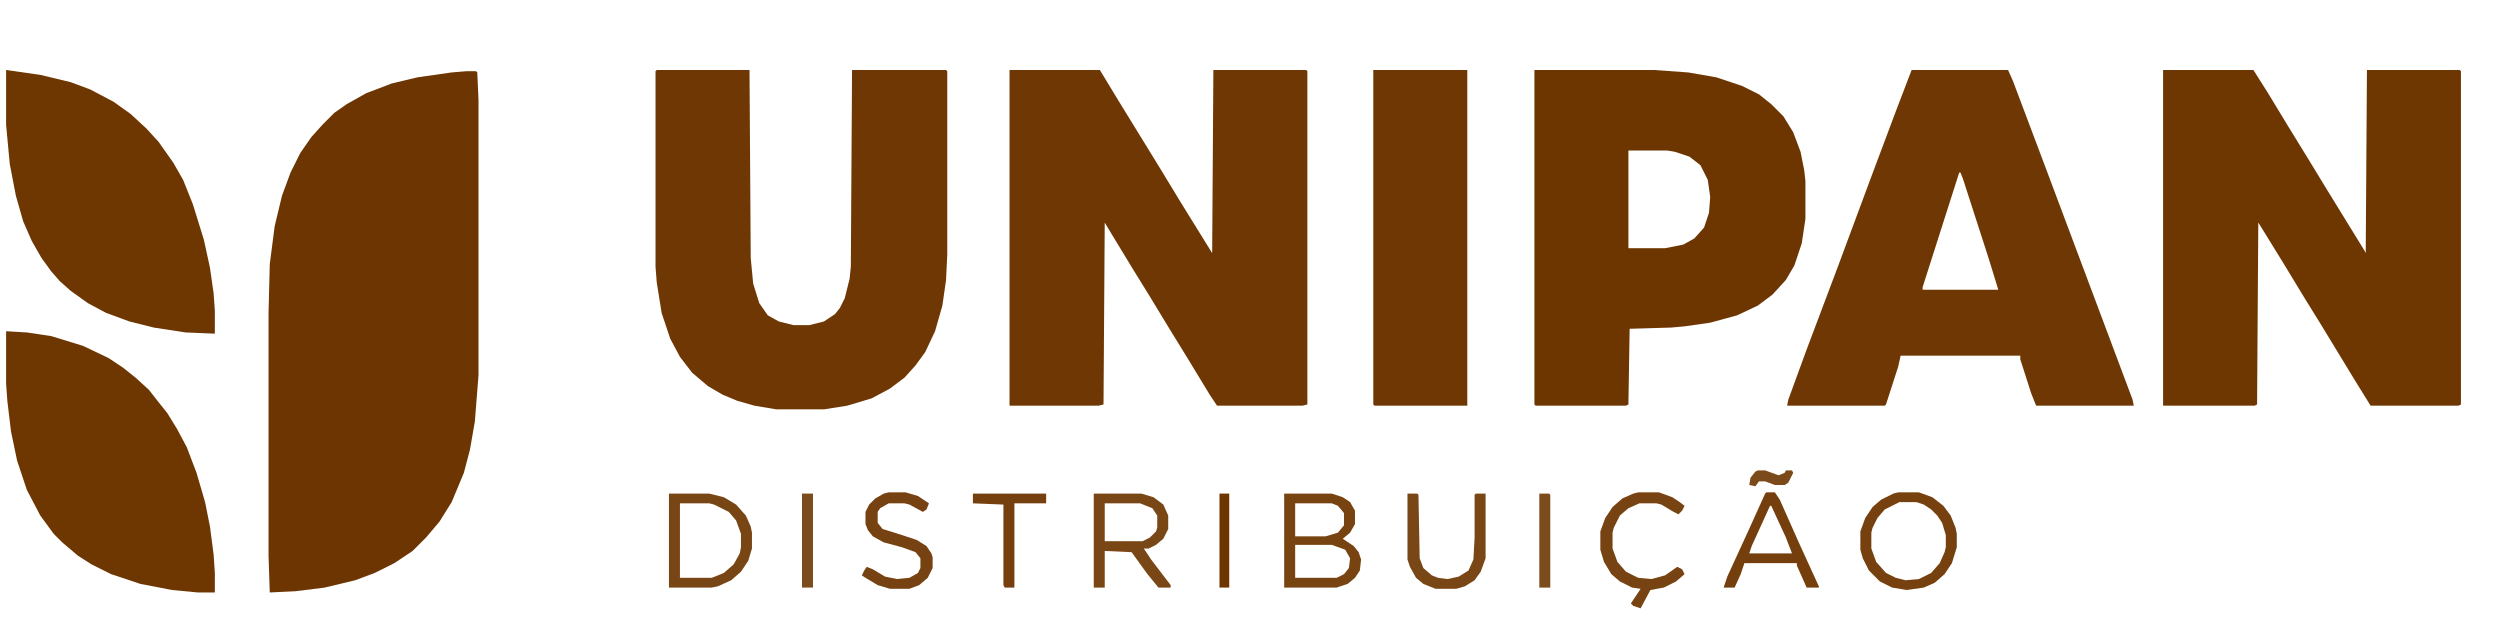 <svg xmlns="http://www.w3.org/2000/svg" width="404" height="100" viewBox="0 0 404 100" fill="none"><g id="unipan"><path id="Vector" d="M75.356 11.508H76.934L77.131 11.706L77.328 16.243V60.627L76.736 68.124L75.947 72.661L74.961 76.409L72.988 81.143L71.016 84.299L68.846 86.864L66.676 89.034L63.717 91.006L60.56 92.585L57.404 93.768L52.473 94.952L47.738 95.543L43.596 95.741L43.398 89.823V50.567L43.596 42.676L44.385 36.561L45.568 31.629L46.949 27.881L48.527 24.725L50.303 22.161L52.078 20.188L54.051 18.215L56.023 16.834L59.18 15.059L63.322 13.481L67.465 12.495L72.988 11.706L75.356 11.508Z" fill="#6D3501"></path><path id="Vector_2" d="M163.139 11.311H177.736L181.09 16.834L187.402 27.092L190.756 32.616L195.885 40.901L196.082 11.311H211.074L211.271 11.508V65.362L210.482 65.559H196.674L195.49 63.784L192.137 58.26L188.98 53.131L185.627 47.608L183.062 43.465L179.709 37.942L178.525 35.969L178.328 65.362L177.539 65.559H163.139V11.311Z" fill="#6E3703"></path><path id="Vector_3" d="M349.555 11.311H364.152L366.52 15.059L369.873 20.582L373.029 25.711L375.791 30.248L382.104 40.506L382.301 40.901L382.498 11.311H397.49L397.688 11.508V65.362L397.293 65.559H383.09L380.525 61.416L375.002 52.342L372.438 48.2L369.084 42.676L365.928 37.547L364.941 35.969L364.744 65.362L364.35 65.559H349.555V11.311Z" fill="#6E3702"></path><path id="Vector_4" d="M106.129 11.311H121.121L121.318 41.69L121.713 45.833L122.699 48.989L124.08 50.961L125.855 51.948L128.223 52.54H130.787L133.154 51.948L134.93 50.764L135.719 49.778L136.508 48.2L137.297 45.044L137.494 43.071L137.691 11.311H152.881L153.078 11.508V41.098L152.881 45.241L152.289 49.383L151.105 53.526L149.527 56.879L147.949 59.049L146.174 61.022L143.807 62.797L140.848 64.376L136.902 65.559L133.154 66.151H125.461L121.91 65.559L119.148 64.77L116.781 63.784L114.414 62.403L111.85 60.233L109.877 57.669L108.299 54.709L106.918 50.567L106.129 45.635L105.932 43.071V11.508L106.129 11.311Z" fill="#6F3703"></path><path id="Vector_5" d="M247.963 11.311H267.295L272.818 11.706L277.355 12.495L281.498 13.876L284.26 15.256L286.232 16.834L288.205 18.807L289.783 21.372L290.967 24.528L291.559 27.487L291.756 29.262V35.377L291.164 39.323L289.98 42.873L288.6 45.241L286.43 47.608L284.062 49.383L280.709 50.961L276.369 52.145L272.227 52.737L270.057 52.934L263.35 53.131L263.152 65.362L262.758 65.559H248.16L247.963 65.362V11.311ZM263.152 24.331V40.112H269.07L272.029 39.52L273.805 38.534L275.383 36.758L276.172 34.391L276.369 31.827L275.975 29.065L274.791 26.698L273.016 25.317L270.648 24.528L269.465 24.331H263.152Z" fill="#6D3601"></path><path id="Vector_6" d="M308.918 11.311H324.502L325.291 13.086L330.42 26.698L344.623 64.573L344.82 65.559H329.039L328.25 63.586L326.475 58.063V57.471H307.143L306.748 59.247L304.775 65.362L304.578 65.559H288.797L288.994 64.573L291.953 56.485L297.082 42.873L302.211 29.065L306.354 18.018L308.918 11.311ZM316.611 27.881L312.074 42.084L310.693 46.424V46.819H322.924L321.346 41.69L317.203 28.868L316.809 27.881H316.611Z" fill="#6F3703"></path><path id="Vector_7" d="M0.986 11.311L6.51 12.1L11.441 13.284L14.598 14.467L18.346 16.44L21.107 18.413L23.672 20.78L25.645 22.95L28.012 26.303L29.59 29.065L31.168 33.01L32.943 38.731L33.93 43.268L34.522 47.411L34.719 50.172V53.92L29.984 53.723L24.855 52.934L20.91 51.948L17.162 50.567L14.203 48.989L11.441 47.016L9.666 45.438L8.285 43.86L6.707 41.69L5.129 38.928L3.748 35.772L2.564 31.629L1.578 26.5L0.986 20.188V11.311Z" fill="#6E3601"></path><path id="Vector_8" d="M0.986 53.526L4.34 53.723L8.285 54.315L13.414 55.893L17.557 57.866L19.924 59.444L21.896 61.022L24.066 62.995L25.447 64.77L27.025 66.743L28.604 69.307L30.182 72.266L31.76 76.409L33.141 81.143L33.93 85.088L34.522 89.626L34.719 92.585V95.741H31.957L27.814 95.346L22.686 94.36L17.951 92.782L14.795 91.204L12.625 89.823L10.06 87.653L8.68 86.272L6.51 83.313L4.34 79.17L2.762 74.436L1.775 69.702L1.184 64.77L0.986 62.008V53.526Z" fill="#6E3601"></path><path id="Vector_9" d="M221.924 11.311H237.113V65.559H222.121L221.924 65.362V11.311Z" fill="#6F3703"></path><path id="Vector_10" d="M207.523 79.762H215.217L216.992 80.354L218.176 81.143L218.965 82.524V84.694L218.176 86.075L216.992 87.061L218.768 88.245L219.557 89.231L219.951 90.415L219.754 92.19L218.965 93.374L217.781 94.36L216.006 94.952H207.523V79.762ZM209.299 81.34V86.666H214.23L216.203 86.075L217.189 84.891V82.918L216.203 81.735L215.217 81.34H209.299ZM209.299 88.047V93.374H216.006L217.189 92.782L217.979 91.795L218.176 90.217L217.387 88.836L215.217 88.047H209.299Z" fill="#774311"></path><path id="Vector_11" d="M176.75 79.762H184.443L186.416 80.354L187.994 81.538L188.783 83.313V85.483L187.994 87.061L186.811 88.047L185.627 88.639H184.838L186.021 90.415L189.178 94.557V94.952H187.205L185.43 92.782L182.865 89.231L178.525 89.034V94.952H176.75V79.762ZM178.525 81.34V87.456H184.641L185.824 86.864L186.811 85.877L187.008 85.286V83.313L186.219 82.129L184.246 81.34H178.525Z" fill="#794616"></path><path id="Vector_12" d="M108.102 79.762H114.611L116.979 80.354L118.951 81.538L120.529 83.313L121.318 85.088L121.516 86.075V88.639L120.924 90.612L119.74 92.387L118.162 93.768L115.992 94.754L115.006 94.952H108.102V79.762ZM109.877 81.34V93.374H115.006L116.979 92.585L118.557 91.204L119.543 89.428L119.74 88.442V86.272L118.951 84.102L117.768 82.721L115.4 81.538L114.611 81.34H109.877Z" fill="#784514"></path><path id="Vector_13" d="M306.748 79.565H310.102L312.271 80.354L314.047 81.735L315.23 83.313L316.02 85.286L316.217 86.272V88.442L315.428 91.006L314.244 92.782L312.666 94.163L310.891 94.952L308.129 95.346L305.762 94.952L303.789 93.965L302.014 92.19L301.027 90.217L300.633 88.836V85.877L301.422 83.707L302.605 81.932L303.986 80.749L305.959 79.762L306.748 79.565ZM306.945 81.143L304.578 82.327L303.395 83.707L302.605 85.286L302.408 86.075V88.639L303.197 90.809L304.775 92.585L306.354 93.374L307.932 93.768L310.102 93.571L312.074 92.585L313.455 91.006L314.244 89.231L314.441 88.442V86.469L313.85 84.497L313.061 83.313L312.074 82.327L310.891 81.538L309.707 81.143H306.945Z" fill="#76410F"></path><path id="Vector_14" d="M285.443 79.565H286.824L287.613 80.749L290.77 87.85L293.926 94.754V94.952H291.953L290.375 91.401V91.006H281.893L281.301 92.782L280.314 94.952H278.539L279.131 93.176L282.484 85.877L285.246 79.762L285.443 79.565ZM286.035 81.735L283.076 88.245L282.682 89.428H289.586L288.6 86.864L286.232 81.735H286.035Z" fill="#743F0C"></path><path id="Vector_15" d="M264.73 79.565H268.084L270.254 80.354L271.438 81.143L272.227 81.735L271.832 82.524L271.24 83.116L270.451 82.721L268.479 81.538L267.689 81.34H264.928L263.152 82.129L261.771 83.313L260.785 85.286L260.588 86.075V88.639L261.377 90.809L262.758 92.387L264.73 93.374L266.9 93.571L269.07 92.979L271.043 91.598L271.832 91.993L272.227 92.782L270.846 93.965L268.873 94.952L266.703 95.346L265.125 98.305L263.941 97.911L263.547 97.516L265.125 95.149L263.744 94.952L261.771 93.965L260.391 92.782L259.207 90.809L258.615 88.836V85.877L259.404 83.707L260.588 81.932L262.166 80.551L263.941 79.762L264.73 79.565Z" fill="#774312"></path><path id="Vector_16" d="M227.447 79.762H229.025L229.223 79.96L229.42 90.217L230.012 91.795L231.393 92.979L232.379 93.374L233.957 93.571L235.732 93.176L237.311 92.19L238.1 90.415L238.297 86.864V79.96L238.494 79.762H240.072V90.217L239.283 92.387L238.297 93.768L236.719 94.754L235.338 95.149H231.984L230.012 94.36L228.828 93.374L227.842 91.598L227.447 90.415V79.762Z" fill="#794616"></path><path id="Vector_17" d="M143.609 79.565H146.371L148.344 80.157L150.119 81.34L149.725 82.327L149.133 82.721L146.963 81.538L146.174 81.34H143.609L142.229 82.129L141.834 82.721V84.497L142.623 85.483L145.779 86.469L148.146 87.258L149.725 88.245L150.514 89.428L150.711 90.02V91.795L149.922 93.374L148.541 94.557L146.963 95.149H143.807L141.834 94.557L139.861 93.374L139.27 92.979L139.664 92.19L140.059 91.598L141.045 91.993L143.018 93.176L144.99 93.571L146.963 93.374L148.344 92.585L148.738 91.795V90.217L147.949 89.231L145.779 88.442L142.82 87.653L141.045 86.666L140.256 85.68L139.861 84.694V82.721L140.453 81.538L141.439 80.551L142.82 79.762L143.609 79.565Z" fill="#764211"></path><path id="Vector_18" d="M157.221 79.762H169.057V81.34H163.928V94.952H162.35L162.152 94.557V81.538L157.221 81.34V79.762Z" fill="#75400E"></path><path id="Vector_19" d="M129.604 79.762H131.379V94.952H129.604V79.762Z" fill="#7D4C1C"></path><path id="Vector_20" d="M248.752 79.762H250.33L250.527 79.96V94.952H248.752V79.762Z" fill="#7D4C1D"></path><path id="Vector_21" d="M197.068 79.762H198.646V94.952H197.068V79.762Z" fill="#6D3500"></path><path id="Vector_22" d="M284.062 76.014H285.246L287.416 76.803L288.402 76.409L288.6 76.014H289.586L289.783 76.409L288.994 77.987L288.402 78.381H286.824L285.246 77.79H284.26L283.668 78.579L282.682 78.381L282.879 77.198L283.668 76.211L284.062 76.014Z" fill="#7C4A1A"></path></g></svg>